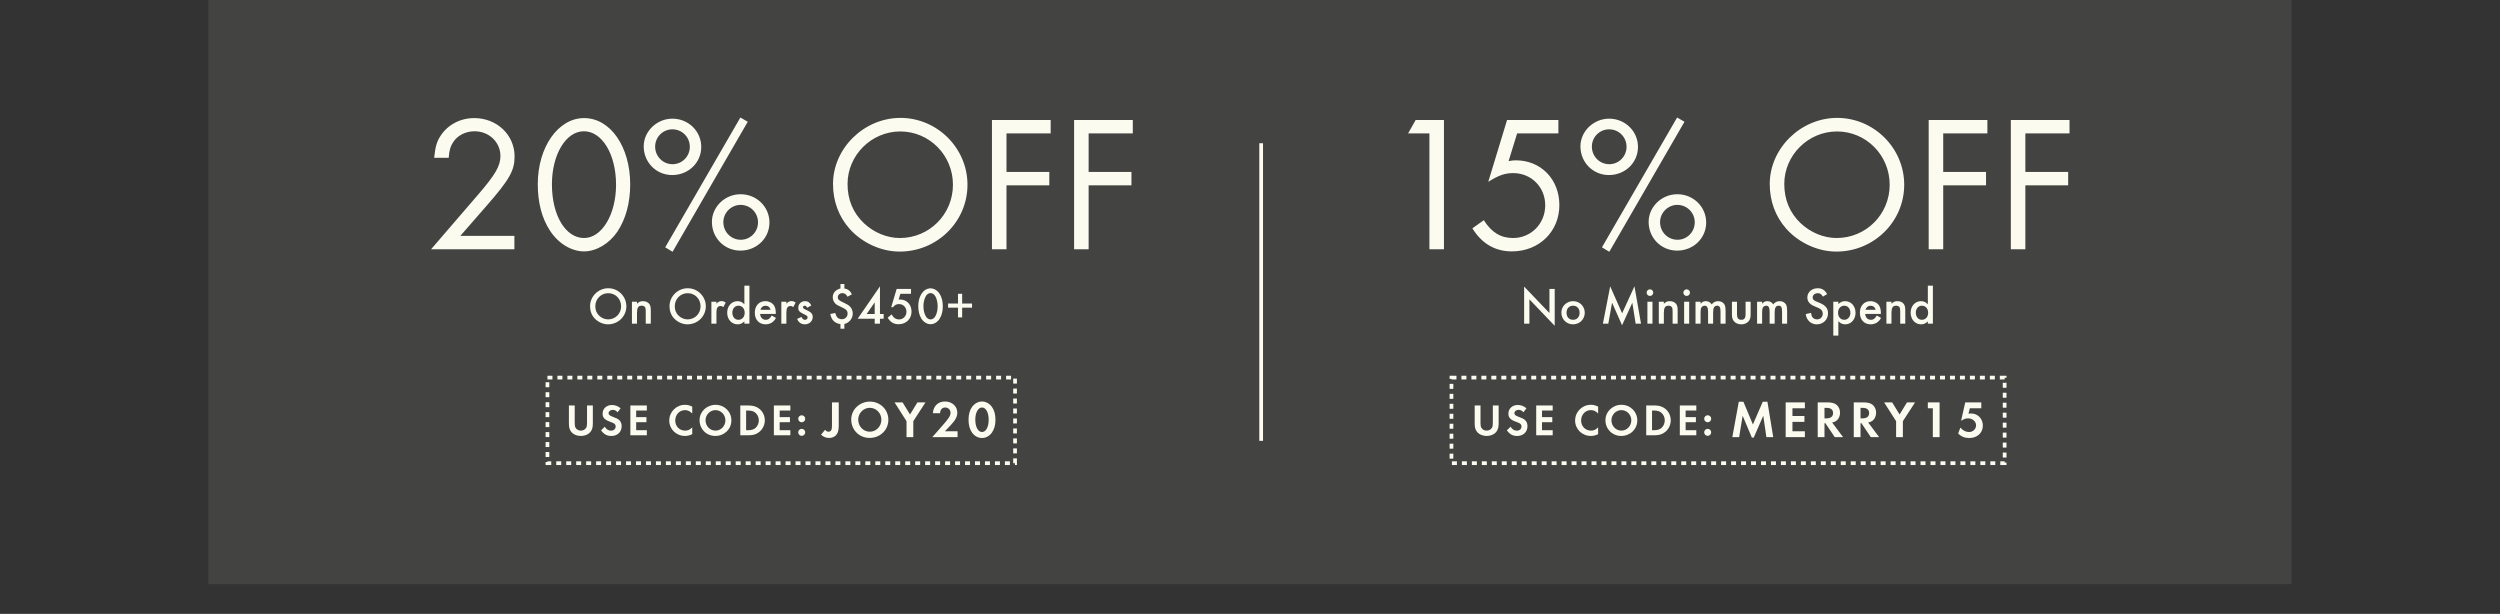 <svg width="672" height="165" viewBox="0 0 672 165" fill="none" xmlns="http://www.w3.org/2000/svg">
<rect x="0" y="0" width="672" height="165" fill="#333333" stroke="none"/>
<rect width="560" height="157" transform="translate(56)" fill="#FCFBF0" fill-opacity="0.08"/>
<path d="M123.737 63.407H138.267V67H115.873L128.476 52.365C133.111 47.001 134.517 44.605 134.517 41.949C134.517 38.2 131.445 35.283 127.539 35.283C125.143 35.283 122.903 36.429 121.758 38.304C121.081 39.345 120.768 40.335 120.612 42.418H116.706C117.018 39.45 117.383 38.043 118.477 36.429C120.404 33.512 123.737 31.742 127.486 31.742C133.58 31.742 138.319 36.273 138.319 42.054C138.319 45.855 136.965 48.251 130.82 55.282L123.737 63.407ZM157.002 31.742C164.085 31.742 169.397 39.45 169.397 49.553C169.397 54.553 168.199 58.876 165.96 62.261C163.773 65.49 160.283 67.573 157.002 67.573C153.565 67.573 150.075 65.438 147.836 62C145.649 58.667 144.555 54.449 144.555 49.501C144.555 39.554 150.023 31.742 157.002 31.742ZM156.95 35.283C152.107 35.283 148.357 41.533 148.357 49.553C148.357 57.886 152.002 63.979 157.002 63.979C161.793 63.979 165.595 57.626 165.595 49.657C165.595 41.481 161.846 35.283 156.95 35.283ZM180.737 31.898C185.059 31.898 188.497 35.283 188.497 39.502C188.497 43.72 185.059 47.053 180.685 47.053C176.414 47.053 173.029 43.668 173.029 39.345C173.029 35.283 176.57 31.898 180.737 31.898ZM180.737 34.762C178.185 34.762 176.102 36.846 176.102 39.398C176.102 42.054 178.185 44.137 180.789 44.137C183.341 44.137 185.424 42.054 185.424 39.45C185.424 36.846 183.341 34.762 180.737 34.762ZM199.017 31.585L200.996 32.731L180.789 67.677L178.81 66.479L199.017 31.585ZM199.069 52.209C203.392 52.209 206.829 55.594 206.829 59.813C206.829 64.031 203.392 67.365 199.017 67.365C194.746 67.365 191.361 63.979 191.361 59.657C191.361 55.594 194.851 52.209 199.069 52.209ZM199.069 55.074C196.569 55.074 194.434 57.157 194.434 59.709C194.434 62.365 196.517 64.448 199.121 64.448C201.673 64.448 203.756 62.365 203.756 59.761C203.756 57.157 201.673 55.074 199.069 55.074ZM242.039 31.69C251.935 31.69 260.059 39.814 260.059 49.657C260.059 59.605 251.882 67.625 241.831 67.625C236.883 67.625 231.832 65.333 228.394 61.532C225.478 58.251 223.915 54.136 223.915 49.449C223.915 39.866 232.248 31.69 242.039 31.69ZM241.987 35.335C234.227 35.335 227.821 41.741 227.821 49.449C227.821 53.719 229.332 57.261 232.248 60.021C234.904 62.521 238.446 63.979 241.883 63.979C249.799 63.979 256.153 57.626 256.153 49.657C256.153 41.741 249.851 35.335 241.987 35.335ZM282.418 35.856H270.544V46.22H282.054V49.813H270.544V67H266.638V32.263H282.418V35.856ZM304.496 35.856H292.622V46.22H304.132V49.813H292.622V67H288.716V32.263H304.496V35.856Z" fill="#FCFBF0"/>
<path d="M163.509 77.48C166.183 77.48 168.367 79.664 168.367 82.338C168.367 85.026 166.169 87.182 163.439 87.182C162.095 87.182 160.709 86.552 159.785 85.53C159.001 84.662 158.609 83.57 158.609 82.296C158.609 79.664 160.835 77.48 163.509 77.48ZM163.495 78.81C161.563 78.81 160.023 80.35 160.023 82.31C160.023 83.36 160.359 84.186 161.059 84.858C161.717 85.488 162.599 85.852 163.453 85.852C165.427 85.852 166.953 84.312 166.953 82.338C166.953 80.35 165.455 78.81 163.495 78.81ZM169.866 81.106H171.224V81.652C171.77 81.12 172.162 80.952 172.834 80.952C173.576 80.952 174.234 81.26 174.57 81.75C174.822 82.142 174.934 82.604 174.934 83.388V87H173.576V83.71C173.576 83.094 173.534 82.814 173.394 82.59C173.226 82.324 172.904 82.17 172.484 82.17C171.56 82.17 171.224 82.702 171.224 84.158V87H169.866V81.106ZM184.865 77.48C187.539 77.48 189.723 79.664 189.723 82.338C189.723 85.026 187.525 87.182 184.795 87.182C183.451 87.182 182.065 86.552 181.141 85.53C180.357 84.662 179.965 83.57 179.965 82.296C179.965 79.664 182.191 77.48 184.865 77.48ZM184.851 78.81C182.919 78.81 181.379 80.35 181.379 82.31C181.379 83.36 181.715 84.186 182.415 84.858C183.073 85.488 183.955 85.852 184.809 85.852C186.783 85.852 188.309 84.312 188.309 82.338C188.309 80.35 186.811 78.81 184.851 78.81ZM191.221 81.106H192.579V81.638C193.083 81.106 193.405 80.938 193.937 80.938C194.357 80.938 194.609 81.022 195.071 81.302L194.441 82.548C194.133 82.324 193.965 82.254 193.685 82.254C192.929 82.254 192.579 82.786 192.579 83.948V87H191.221V81.106ZM200.087 76.794H201.445V87H200.087V86.384C199.513 86.944 198.981 87.182 198.267 87.182C196.657 87.182 195.467 85.852 195.467 84.046C195.467 82.282 196.657 80.952 198.239 80.952C198.981 80.952 199.513 81.19 200.087 81.792V76.794ZM198.491 82.17C197.553 82.17 196.853 82.968 196.853 84.032C196.853 85.166 197.525 85.964 198.477 85.964C199.485 85.964 200.171 85.194 200.171 84.074C200.171 82.954 199.485 82.17 198.491 82.17ZM208.532 84.382H204.318C204.388 85.348 204.976 85.964 205.844 85.964C206.53 85.964 206.894 85.698 207.44 84.816L208.588 85.46C208.28 85.978 208.098 86.216 207.79 86.468C207.272 86.93 206.544 87.182 205.802 87.182C204.052 87.182 202.89 85.95 202.89 84.074C202.89 82.198 204.024 80.952 205.732 80.952C206.698 80.952 207.594 81.4 208.056 82.114C208.364 82.604 208.532 83.29 208.532 84.06V84.382ZM204.402 83.276H207.132C206.95 82.576 206.46 82.184 205.76 82.184C205.102 82.184 204.57 82.604 204.402 83.276ZM210.02 81.106H211.378V81.638C211.882 81.106 212.204 80.938 212.736 80.938C213.156 80.938 213.408 81.022 213.87 81.302L213.24 82.548C212.932 82.324 212.764 82.254 212.484 82.254C211.728 82.254 211.378 82.786 211.378 83.948V87H210.02V81.106ZM218.085 82.114L216.965 82.716C216.769 82.338 216.573 82.17 216.293 82.17C216.041 82.17 215.845 82.352 215.845 82.59C215.845 82.842 215.999 82.968 216.629 83.262C217.217 83.542 217.483 83.682 217.749 83.864C218.225 84.186 218.463 84.634 218.463 85.194C218.463 86.314 217.539 87.182 216.363 87.182C215.369 87.182 214.669 86.692 214.263 85.726L215.425 85.194C215.747 85.782 215.971 85.964 216.377 85.964C216.797 85.964 217.077 85.712 217.077 85.334C217.077 84.942 216.993 84.886 215.719 84.256C214.851 83.836 214.571 83.458 214.571 82.73C214.571 81.708 215.355 80.952 216.405 80.952C217.175 80.952 217.693 81.316 218.085 82.114ZM226.966 76.346V77.536C227.89 77.676 228.52 78.166 228.996 79.104L227.82 79.762C227.428 79.062 227.05 78.796 226.42 78.796C225.734 78.796 225.202 79.272 225.202 79.888C225.202 80.476 225.482 80.756 226.602 81.26C227.54 81.694 228.016 81.974 228.38 82.31C228.898 82.772 229.22 83.5 229.22 84.242C229.22 85.614 228.324 86.734 226.966 87.098V88.358H225.916V87.14C224.306 86.846 223.508 86.034 223.186 84.396L224.516 84.13C224.698 84.732 224.796 84.956 224.992 85.222C225.272 85.586 225.762 85.81 226.28 85.81C227.176 85.81 227.834 85.166 227.834 84.284C227.834 83.486 227.456 83.122 225.972 82.45C225.104 82.058 224.866 81.918 224.558 81.624C224.11 81.19 223.844 80.546 223.844 79.902C223.844 78.754 224.6 77.886 225.916 77.536V76.346H226.966ZM236.533 84.396H237.527V85.67H236.533V87H235.119V85.67H230.541L236.533 76.976V84.396ZM235.119 84.396V81.274L232.963 84.396H235.119ZM244.883 78.978H242.013L241.551 80.532C241.705 80.504 241.789 80.504 241.915 80.504C243.735 80.504 245.023 81.862 245.023 83.766C245.023 85.726 243.553 87.154 241.537 87.154C240.249 87.154 239.339 86.608 238.611 85.404L239.675 84.508C239.941 84.956 240.067 85.138 240.263 85.32C240.627 85.67 241.131 85.866 241.663 85.866C242.783 85.866 243.651 84.97 243.651 83.794C243.651 82.618 242.797 81.736 241.663 81.736C240.977 81.736 240.529 81.96 240.025 82.576H239.563L241.019 77.662H244.883V78.978ZM250.138 77.508C251.048 77.508 251.986 78.068 252.56 78.964C253.134 79.846 253.428 80.994 253.428 82.324C253.428 83.668 253.134 84.816 252.56 85.698C251.986 86.594 251.048 87.154 250.138 87.154C249.214 87.154 248.276 86.594 247.702 85.698C247.114 84.788 246.834 83.682 246.834 82.268C246.834 79.538 248.234 77.508 250.138 77.508ZM250.124 78.782C249.578 78.782 249.13 79.104 248.808 79.706C248.43 80.42 248.22 81.344 248.22 82.282C248.22 83.304 248.416 84.186 248.808 84.942C249.13 85.544 249.578 85.866 250.138 85.866C250.67 85.866 251.132 85.544 251.454 84.942C251.846 84.2 252.042 83.304 252.042 82.324C252.042 81.344 251.832 80.406 251.454 79.706C251.118 79.104 250.67 78.782 250.124 78.782ZM254.847 82.702V81.582H257.507V78.978H258.627V81.582H261.287V82.702H258.627V85.32H257.507V82.702H254.847Z" fill="#FCFBF0"/>
<rect x="147.154" y="101.5" width="125.692" height="23" stroke="#FCFBF0" stroke-dasharray="1.34 1.34"/>
<path d="M154.482 108.996V113.58C154.482 114.396 154.53 114.66 154.734 115.008C154.998 115.464 155.538 115.752 156.138 115.752C156.738 115.752 157.278 115.464 157.542 115.008C157.746 114.66 157.794 114.396 157.794 113.58V108.996H159.354V113.892C159.354 114.828 159.174 115.488 158.766 116.028C158.214 116.748 157.23 117.18 156.138 117.18C155.046 117.18 154.062 116.748 153.51 116.028C153.102 115.488 152.922 114.828 152.922 113.892V108.996H154.482ZM166.825 109.752L166.009 110.82C165.589 110.352 165.217 110.172 164.713 110.172C164.077 110.172 163.585 110.568 163.585 111.06C163.585 111.492 163.861 111.72 164.797 112.068C165.673 112.392 166.033 112.56 166.393 112.872C166.861 113.268 167.101 113.844 167.101 114.552C167.101 116.124 165.973 117.192 164.317 117.192C163.153 117.192 162.289 116.712 161.569 115.668L162.577 114.696C162.937 115.38 163.537 115.764 164.257 115.764C164.977 115.764 165.493 115.296 165.493 114.636C165.493 114.312 165.349 114.036 165.061 113.832C164.905 113.724 164.593 113.592 163.945 113.352C162.505 112.824 161.977 112.248 161.977 111.192C161.977 109.848 163.033 108.864 164.473 108.864C165.349 108.864 166.153 109.164 166.825 109.752ZM173.871 110.352H171.003V112.128H173.763V113.484H171.003V115.644H173.871V117H169.443V108.996H173.871V110.352ZM186.077 109.308V111.144C185.429 110.508 184.865 110.244 184.121 110.244C182.645 110.244 181.505 111.456 181.505 113.028C181.505 114.588 182.645 115.752 184.157 115.752C184.913 115.752 185.441 115.512 186.077 114.876V116.712C185.357 117.048 184.793 117.18 184.121 117.18C181.757 117.18 179.897 115.356 179.897 113.04C179.897 110.7 181.781 108.816 184.121 108.816C184.829 108.816 185.381 108.96 186.077 109.308ZM192.336 108.816C194.724 108.816 196.596 110.652 196.596 113.004C196.596 115.368 194.712 117.18 192.276 117.18C189.876 117.18 188.04 115.344 188.04 112.944C188.04 110.664 189.96 108.816 192.336 108.816ZM192.312 110.244C190.86 110.244 189.648 111.48 189.648 112.968C189.648 114.516 190.836 115.752 192.324 115.752C193.788 115.752 194.988 114.516 194.988 112.992C194.988 111.468 193.8 110.244 192.312 110.244ZM198.994 117V108.996H201.286C202.462 108.996 203.398 109.296 204.154 109.92C205.054 110.652 205.582 111.792 205.582 112.992C205.582 114.18 205.042 115.32 204.13 116.076C203.362 116.724 202.486 117 201.274 117H198.994ZM200.554 115.644H200.974C201.982 115.644 202.618 115.452 203.11 115.008C203.65 114.528 203.974 113.76 203.974 112.992C203.974 112.224 203.65 111.48 203.11 111C202.594 110.532 201.982 110.352 200.974 110.352H200.554V115.644ZM212.445 110.352H209.577V112.128H212.337V113.484H209.577V115.644H212.445V117H208.017V108.996H212.445V110.352ZM215.494 115.272C216.022 115.272 216.442 115.692 216.442 116.208C216.442 116.736 216.022 117.156 215.506 117.156C214.978 117.156 214.558 116.736 214.558 116.208C214.558 115.692 214.99 115.272 215.494 115.272ZM215.494 111.624C216.022 111.624 216.442 112.044 216.442 112.56C216.442 113.088 216.022 113.508 215.506 113.508C214.978 113.508 214.558 113.088 214.558 112.56C214.558 112.044 214.99 111.624 215.494 111.624Z" fill="#FCFBF0"/>
<path d="M225.456 108.162V114.462C225.456 115.75 225.204 116.534 224.63 117.08C224.182 117.486 223.538 117.724 222.88 117.724C222.04 117.724 221.34 117.444 220.696 116.842L221.788 115.512C222.026 115.862 222.334 116.044 222.698 116.044C223.076 116.044 223.384 115.834 223.51 115.484C223.608 115.218 223.636 114.952 223.636 114.168V108.162H225.456ZM233.823 107.952C236.609 107.952 238.793 110.094 238.793 112.838C238.793 115.596 236.595 117.71 233.753 117.71C230.953 117.71 228.811 115.568 228.811 112.768C228.811 110.108 231.051 107.952 233.823 107.952ZM233.795 109.618C232.101 109.618 230.687 111.06 230.687 112.796C230.687 114.602 232.073 116.044 233.809 116.044C235.517 116.044 236.917 114.602 236.917 112.824C236.917 111.046 235.531 109.618 233.795 109.618ZM243.675 113.216L240.455 108.162H242.611L244.613 111.41L246.601 108.162H248.771L245.495 113.216V117.5H243.675V113.216ZM253.993 115.918H257.395V117.5H250.605L253.349 114.378C255.057 112.446 255.505 111.732 255.505 110.948C255.505 110.15 254.875 109.534 254.077 109.534C253.251 109.534 252.733 110.108 252.691 111.074H250.759C250.885 109.142 252.145 107.924 254.021 107.924C255.911 107.924 257.325 109.198 257.325 110.934C257.325 111.97 256.821 112.936 255.631 114.196L253.993 115.918ZM263.967 107.924C264.989 107.924 265.941 108.442 266.613 109.352C267.257 110.248 267.579 111.382 267.579 112.824C267.579 114.266 267.257 115.4 266.613 116.31C265.955 117.206 264.989 117.738 263.967 117.738C262.931 117.738 261.965 117.22 261.307 116.31C260.649 115.386 260.341 114.28 260.341 112.754C260.341 111.396 260.677 110.206 261.307 109.352C261.993 108.442 262.945 107.924 263.967 107.924ZM263.967 109.534C262.917 109.534 262.161 110.906 262.161 112.782C262.161 114.756 262.903 116.128 263.967 116.128C265.017 116.128 265.759 114.756 265.759 112.824C265.759 110.906 265.017 109.534 263.967 109.534Z" fill="#FCFBF0"/>
<line x1="339" y1="38.5" x2="339" y2="118.5" stroke="#FCFBF0"/>
<path d="M384.226 35.856H378.497L380.528 32.263H388.132V67H384.226V35.856ZM418.897 35.856H407.804L405.513 43.303C406.346 43.147 406.763 43.095 407.44 43.095C414.21 43.095 419.158 48.199 419.158 55.126C419.158 62.261 413.689 67.573 406.398 67.573C401.867 67.573 398.326 65.49 395.774 61.375L398.847 59.188C400.93 62.469 403.378 63.979 406.711 63.979C411.554 63.979 415.356 60.125 415.356 55.178C415.356 50.282 411.606 46.532 406.763 46.532C404.523 46.532 402.857 47.105 400.044 48.876L405.096 32.263H418.897V35.856ZM432.529 31.898C436.851 31.898 440.289 35.283 440.289 39.502C440.289 43.72 436.851 47.053 432.477 47.053C428.206 47.053 424.821 43.668 424.821 39.345C424.821 35.283 428.362 31.898 432.529 31.898ZM432.529 34.762C429.977 34.762 427.894 36.846 427.894 39.398C427.894 42.054 429.977 44.137 432.581 44.137C435.133 44.137 437.216 42.054 437.216 39.45C437.216 36.846 435.133 34.762 432.529 34.762ZM450.809 31.585L452.788 32.731L432.581 67.677L430.602 66.479L450.809 31.585ZM450.861 52.209C455.184 52.209 458.621 55.594 458.621 59.813C458.621 64.031 455.184 67.365 450.809 67.365C446.538 67.365 443.153 63.979 443.153 59.657C443.153 55.594 446.642 52.209 450.861 52.209ZM450.861 55.074C448.361 55.074 446.226 57.157 446.226 59.709C446.226 62.365 448.309 64.448 450.913 64.448C453.465 64.448 455.548 62.365 455.548 59.761C455.548 57.157 453.465 55.074 450.861 55.074ZM493.831 31.69C503.726 31.69 511.851 39.814 511.851 49.657C511.851 59.605 503.674 67.625 493.623 67.625C488.675 67.625 483.623 65.333 480.186 61.532C477.27 58.251 475.707 54.136 475.707 49.449C475.707 39.866 484.04 31.69 493.831 31.69ZM493.779 35.335C486.019 35.335 479.613 41.741 479.613 49.449C479.613 53.719 481.124 57.261 484.04 60.021C486.696 62.521 490.238 63.979 493.675 63.979C501.591 63.979 507.945 57.626 507.945 49.657C507.945 41.741 501.643 35.335 493.779 35.335ZM534.21 35.856H522.336V46.22H533.845V49.813H522.336V67H518.43V32.263H534.21V35.856ZM556.288 35.856H544.414V46.22H555.923V49.813H544.414V67H540.508V32.263H556.288V35.856Z" fill="#FCFBF0"/>
<path d="M409.688 87V77.032L416.492 84.144V77.662H417.906V87.574L411.102 80.462V87H409.688ZM422.833 80.952C424.611 80.952 425.983 82.31 425.983 84.06C425.983 85.824 424.611 87.182 422.819 87.182C421.055 87.182 419.697 85.81 419.697 84.018C419.697 82.324 421.097 80.952 422.833 80.952ZM422.833 82.17C421.797 82.17 421.083 82.926 421.083 84.046C421.083 85.208 421.769 85.964 422.833 85.964C423.897 85.964 424.597 85.208 424.597 84.074C424.597 82.926 423.897 82.17 422.833 82.17ZM430.859 87L432.819 76.962L436.025 84.214L439.343 76.962L441.107 87H439.665L438.769 81.372L436.011 87.434L433.323 81.358L432.315 87H430.859ZM444.181 81.106V87H442.823V81.106H444.181ZM443.495 77.774C443.999 77.774 444.391 78.166 444.391 78.656C444.391 79.146 443.999 79.552 443.509 79.552C443.005 79.552 442.613 79.146 442.613 78.656C442.613 78.18 443.019 77.774 443.495 77.774ZM445.885 81.106H447.243V81.652C447.789 81.12 448.181 80.952 448.853 80.952C449.595 80.952 450.253 81.26 450.589 81.75C450.841 82.142 450.953 82.604 450.953 83.388V87H449.595V83.71C449.595 83.094 449.553 82.814 449.413 82.59C449.245 82.324 448.923 82.17 448.503 82.17C447.579 82.17 447.243 82.702 447.243 84.158V87H445.885V81.106ZM454.052 81.106V87H452.694V81.106H454.052ZM453.366 77.774C453.87 77.774 454.262 78.166 454.262 78.656C454.262 79.146 453.87 79.552 453.38 79.552C452.876 79.552 452.484 79.146 452.484 78.656C452.484 78.18 452.89 77.774 453.366 77.774ZM455.756 81.106H457.114V81.652C457.632 81.106 457.94 80.952 458.528 80.952C459.186 80.952 459.746 81.26 460.11 81.82C460.53 81.246 461.118 80.952 461.846 80.952C462.588 80.952 463.26 81.316 463.554 81.876C463.736 82.24 463.834 82.744 463.834 83.36V87H462.476V83.724C462.476 82.604 462.224 82.17 461.566 82.17C460.81 82.17 460.488 82.716 460.488 83.962V87H459.13V83.738C459.13 82.66 458.836 82.17 458.22 82.17C457.842 82.17 457.464 82.394 457.31 82.702C457.17 82.968 457.114 83.36 457.114 83.962V87H455.756V81.106ZM466.903 81.106V84.494C466.903 85.502 467.267 85.964 468.065 85.964C468.849 85.964 469.213 85.502 469.213 84.494V81.106H470.571V84.522C470.571 85.446 470.403 85.95 469.955 86.44C469.479 86.93 468.835 87.182 468.051 87.182C467.281 87.182 466.637 86.93 466.161 86.44C465.713 85.95 465.545 85.446 465.545 84.522V81.106H466.903ZM472.299 81.106H473.657V81.652C474.175 81.106 474.483 80.952 475.071 80.952C475.729 80.952 476.289 81.26 476.653 81.82C477.073 81.246 477.661 80.952 478.389 80.952C479.131 80.952 479.803 81.316 480.097 81.876C480.279 82.24 480.377 82.744 480.377 83.36V87H479.019V83.724C479.019 82.604 478.767 82.17 478.109 82.17C477.353 82.17 477.031 82.716 477.031 83.962V87H475.673V83.738C475.673 82.66 475.379 82.17 474.763 82.17C474.385 82.17 474.007 82.394 473.853 82.702C473.713 82.968 473.657 83.36 473.657 83.962V87H472.299V81.106ZM491.132 79.048L489.998 79.734C489.564 79.02 489.242 78.81 488.598 78.81C487.828 78.81 487.24 79.314 487.24 79.972C487.24 80.28 487.38 80.546 487.688 80.756C487.954 80.938 487.954 80.938 489.186 81.442C490.698 82.072 491.37 82.912 491.37 84.2C491.37 85.908 490.096 87.182 488.374 87.182C487.352 87.182 486.484 86.734 485.938 85.936C485.63 85.488 485.49 85.124 485.392 84.424L486.82 84.102C486.89 84.662 486.946 84.886 487.086 85.124C487.324 85.572 487.856 85.852 488.43 85.852C489.312 85.852 489.956 85.194 489.956 84.298C489.956 83.766 489.732 83.36 489.312 83.066C488.99 82.856 488.99 82.856 487.73 82.324C486.428 81.778 485.812 81.008 485.812 79.958C485.812 78.544 487.016 77.48 488.612 77.48C489.732 77.48 490.502 77.956 491.132 79.048ZM494.151 90.206H492.793V81.106H494.151V81.75C494.725 81.19 495.257 80.952 495.971 80.952C497.581 80.952 498.771 82.282 498.771 84.088C498.771 85.852 497.581 87.182 495.999 87.182C495.257 87.182 494.725 86.93 494.151 86.342V90.206ZM495.761 82.17C494.753 82.17 494.067 82.94 494.067 84.06C494.067 85.18 494.753 85.964 495.747 85.964C496.685 85.964 497.385 85.166 497.385 84.102C497.385 82.968 496.713 82.17 495.761 82.17ZM505.579 84.382H501.365C501.435 85.348 502.023 85.964 502.891 85.964C503.577 85.964 503.941 85.698 504.487 84.816L505.635 85.46C505.327 85.978 505.145 86.216 504.837 86.468C504.319 86.93 503.591 87.182 502.849 87.182C501.099 87.182 499.937 85.95 499.937 84.074C499.937 82.198 501.071 80.952 502.779 80.952C503.745 80.952 504.641 81.4 505.103 82.114C505.411 82.604 505.579 83.29 505.579 84.06V84.382ZM501.449 83.276H504.179C503.997 82.576 503.507 82.184 502.807 82.184C502.149 82.184 501.617 82.604 501.449 83.276ZM507.067 81.106H508.425V81.652C508.971 81.12 509.363 80.952 510.035 80.952C510.777 80.952 511.435 81.26 511.771 81.75C512.023 82.142 512.135 82.604 512.135 83.388V87H510.777V83.71C510.777 83.094 510.735 82.814 510.595 82.59C510.427 82.324 510.105 82.17 509.685 82.17C508.761 82.17 508.425 82.702 508.425 84.158V87H507.067V81.106ZM518.202 76.794H519.56V87H518.202V86.384C517.628 86.944 517.096 87.182 516.382 87.182C514.772 87.182 513.582 85.852 513.582 84.046C513.582 82.282 514.772 80.952 516.354 80.952C517.096 80.952 517.628 81.19 518.202 81.792V76.794ZM516.606 82.17C515.668 82.17 514.968 82.968 514.968 84.032C514.968 85.166 515.64 85.964 516.592 85.964C517.6 85.964 518.286 85.194 518.286 84.074C518.286 82.954 517.6 82.17 516.606 82.17Z" fill="#FCFBF0"/>
<rect x="390.154" y="101.5" width="148.692" height="23" stroke="#FCFBF0" stroke-dasharray="1.34 1.34"/>
<path d="M397.957 108.989V113.577C397.957 114.394 398.005 114.658 398.209 115.006C398.473 115.463 399.014 115.751 399.614 115.751C400.215 115.751 400.755 115.463 401.019 115.006C401.224 114.658 401.272 114.394 401.272 113.577V108.989H402.833V113.889C402.833 114.826 402.653 115.487 402.244 116.027C401.692 116.748 400.707 117.18 399.614 117.18C398.521 117.18 397.537 116.748 396.984 116.027C396.576 115.487 396.396 114.826 396.396 113.889V108.989H397.957ZM410.31 109.746L409.493 110.815C409.073 110.346 408.701 110.166 408.196 110.166C407.56 110.166 407.067 110.563 407.067 111.055C407.067 111.487 407.344 111.716 408.28 112.064C409.157 112.388 409.517 112.556 409.878 112.869C410.346 113.265 410.586 113.841 410.586 114.55C410.586 116.123 409.457 117.192 407.8 117.192C406.635 117.192 405.77 116.712 405.05 115.667L406.058 114.694C406.419 115.379 407.019 115.763 407.74 115.763C408.46 115.763 408.977 115.295 408.977 114.634C408.977 114.31 408.833 114.034 408.545 113.829C408.388 113.721 408.076 113.589 407.428 113.349C405.986 112.821 405.458 112.244 405.458 111.187C405.458 109.842 406.515 108.857 407.956 108.857C408.833 108.857 409.637 109.157 410.31 109.746ZM417.363 110.346H414.492V112.124H417.255V113.481H414.492V115.643H417.363V117H412.931V108.989H417.363V110.346ZM429.578 109.302V111.139C428.93 110.503 428.365 110.238 427.621 110.238C426.143 110.238 425.002 111.451 425.002 113.025C425.002 114.586 426.143 115.751 427.657 115.751C428.413 115.751 428.942 115.511 429.578 114.874V116.712C428.858 117.048 428.293 117.18 427.621 117.18C425.255 117.18 423.393 115.355 423.393 113.037C423.393 110.695 425.279 108.809 427.621 108.809C428.329 108.809 428.882 108.953 429.578 109.302ZM435.843 108.809C438.233 108.809 440.107 110.647 440.107 113.001C440.107 115.367 438.221 117.18 435.783 117.18C433.381 117.18 431.543 115.343 431.543 112.941C431.543 110.659 433.465 108.809 435.843 108.809ZM435.819 110.238C434.366 110.238 433.153 111.475 433.153 112.965C433.153 114.514 434.342 115.751 435.831 115.751C437.296 115.751 438.497 114.514 438.497 112.989C438.497 111.463 437.308 110.238 435.819 110.238ZM442.506 117V108.989H444.8C445.977 108.989 446.914 109.29 447.671 109.914C448.572 110.647 449.1 111.788 449.1 112.989C449.1 114.178 448.56 115.319 447.647 116.075C446.878 116.724 446.001 117 444.788 117H442.506ZM444.068 115.643H444.488C445.497 115.643 446.133 115.451 446.626 115.006C447.166 114.526 447.491 113.757 447.491 112.989C447.491 112.22 447.166 111.475 446.626 110.995C446.109 110.527 445.497 110.346 444.488 110.346H444.068V115.643ZM455.968 110.346H453.098V112.124H455.86V113.481H453.098V115.643H455.968V117H451.536V108.989H455.968V110.346ZM459.02 115.271C459.549 115.271 459.969 115.691 459.969 116.207C459.969 116.736 459.549 117.156 459.032 117.156C458.504 117.156 458.083 116.736 458.083 116.207C458.083 115.691 458.516 115.271 459.02 115.271ZM459.02 111.62C459.549 111.62 459.969 112.04 459.969 112.556C459.969 113.085 459.549 113.505 459.032 113.505C458.504 113.505 458.083 113.085 458.083 112.556C458.083 112.04 458.516 111.62 459.02 111.62Z" fill="#FCFBF0"/>
<path d="M465.65 117.5L467.386 107.994H468.632L471.18 114.098L473.826 107.994H475.086L476.64 117.5H474.806L473.966 111.746L471.404 117.626H470.9L468.422 111.746L467.484 117.5H465.65ZM485.155 109.744H481.809V111.816H485.029V113.398H481.809V115.918H485.155V117.5H479.989V108.162H485.155V109.744ZM492.478 113.566L495.418 117.5H493.178L490.658 113.748H490.42V117.5H488.6V108.162H491.302C492.338 108.162 493.164 108.386 493.682 108.82C494.256 109.296 494.606 110.094 494.606 110.92C494.606 111.76 494.284 112.53 493.766 112.978C493.402 113.286 493.066 113.454 492.478 113.566ZM490.42 112.46H490.952C492.1 112.46 492.73 111.956 492.73 111.032C492.73 110.108 492.128 109.632 490.98 109.632H490.42V112.46ZM502.17 113.566L505.11 117.5H502.87L500.35 113.748H500.112V117.5H498.292V108.162H500.994C502.03 108.162 502.856 108.386 503.374 108.82C503.948 109.296 504.298 110.094 504.298 110.92C504.298 111.76 503.976 112.53 503.458 112.978C503.094 113.286 502.758 113.454 502.17 113.566ZM500.112 112.46H500.644C501.792 112.46 502.422 111.956 502.422 111.032C502.422 110.108 501.82 109.632 500.672 109.632H500.112V112.46ZM509.673 113.216L506.453 108.162H508.609L510.611 111.41L512.599 108.162H514.769L511.493 113.216V117.5H509.673V113.216ZM519.543 109.744H518.199V108.162H521.363V117.5H519.543V109.744ZM532.568 109.744H529.488L529.124 111.2C529.446 111.158 529.6 111.144 529.81 111.144C531.63 111.144 532.988 112.53 532.988 114.392C532.988 116.366 531.49 117.738 529.334 117.738C528.116 117.738 527.178 117.36 526.352 116.52L526.954 114.938C527.654 115.75 528.396 116.128 529.292 116.128C530.328 116.128 531.168 115.33 531.168 114.336C531.168 113.286 530.23 112.46 529.04 112.46C528.396 112.46 527.822 112.656 527.248 113.062H527.15L528.256 108.162H532.568V109.744Z" fill="#FCFBF0"/>
</svg>

